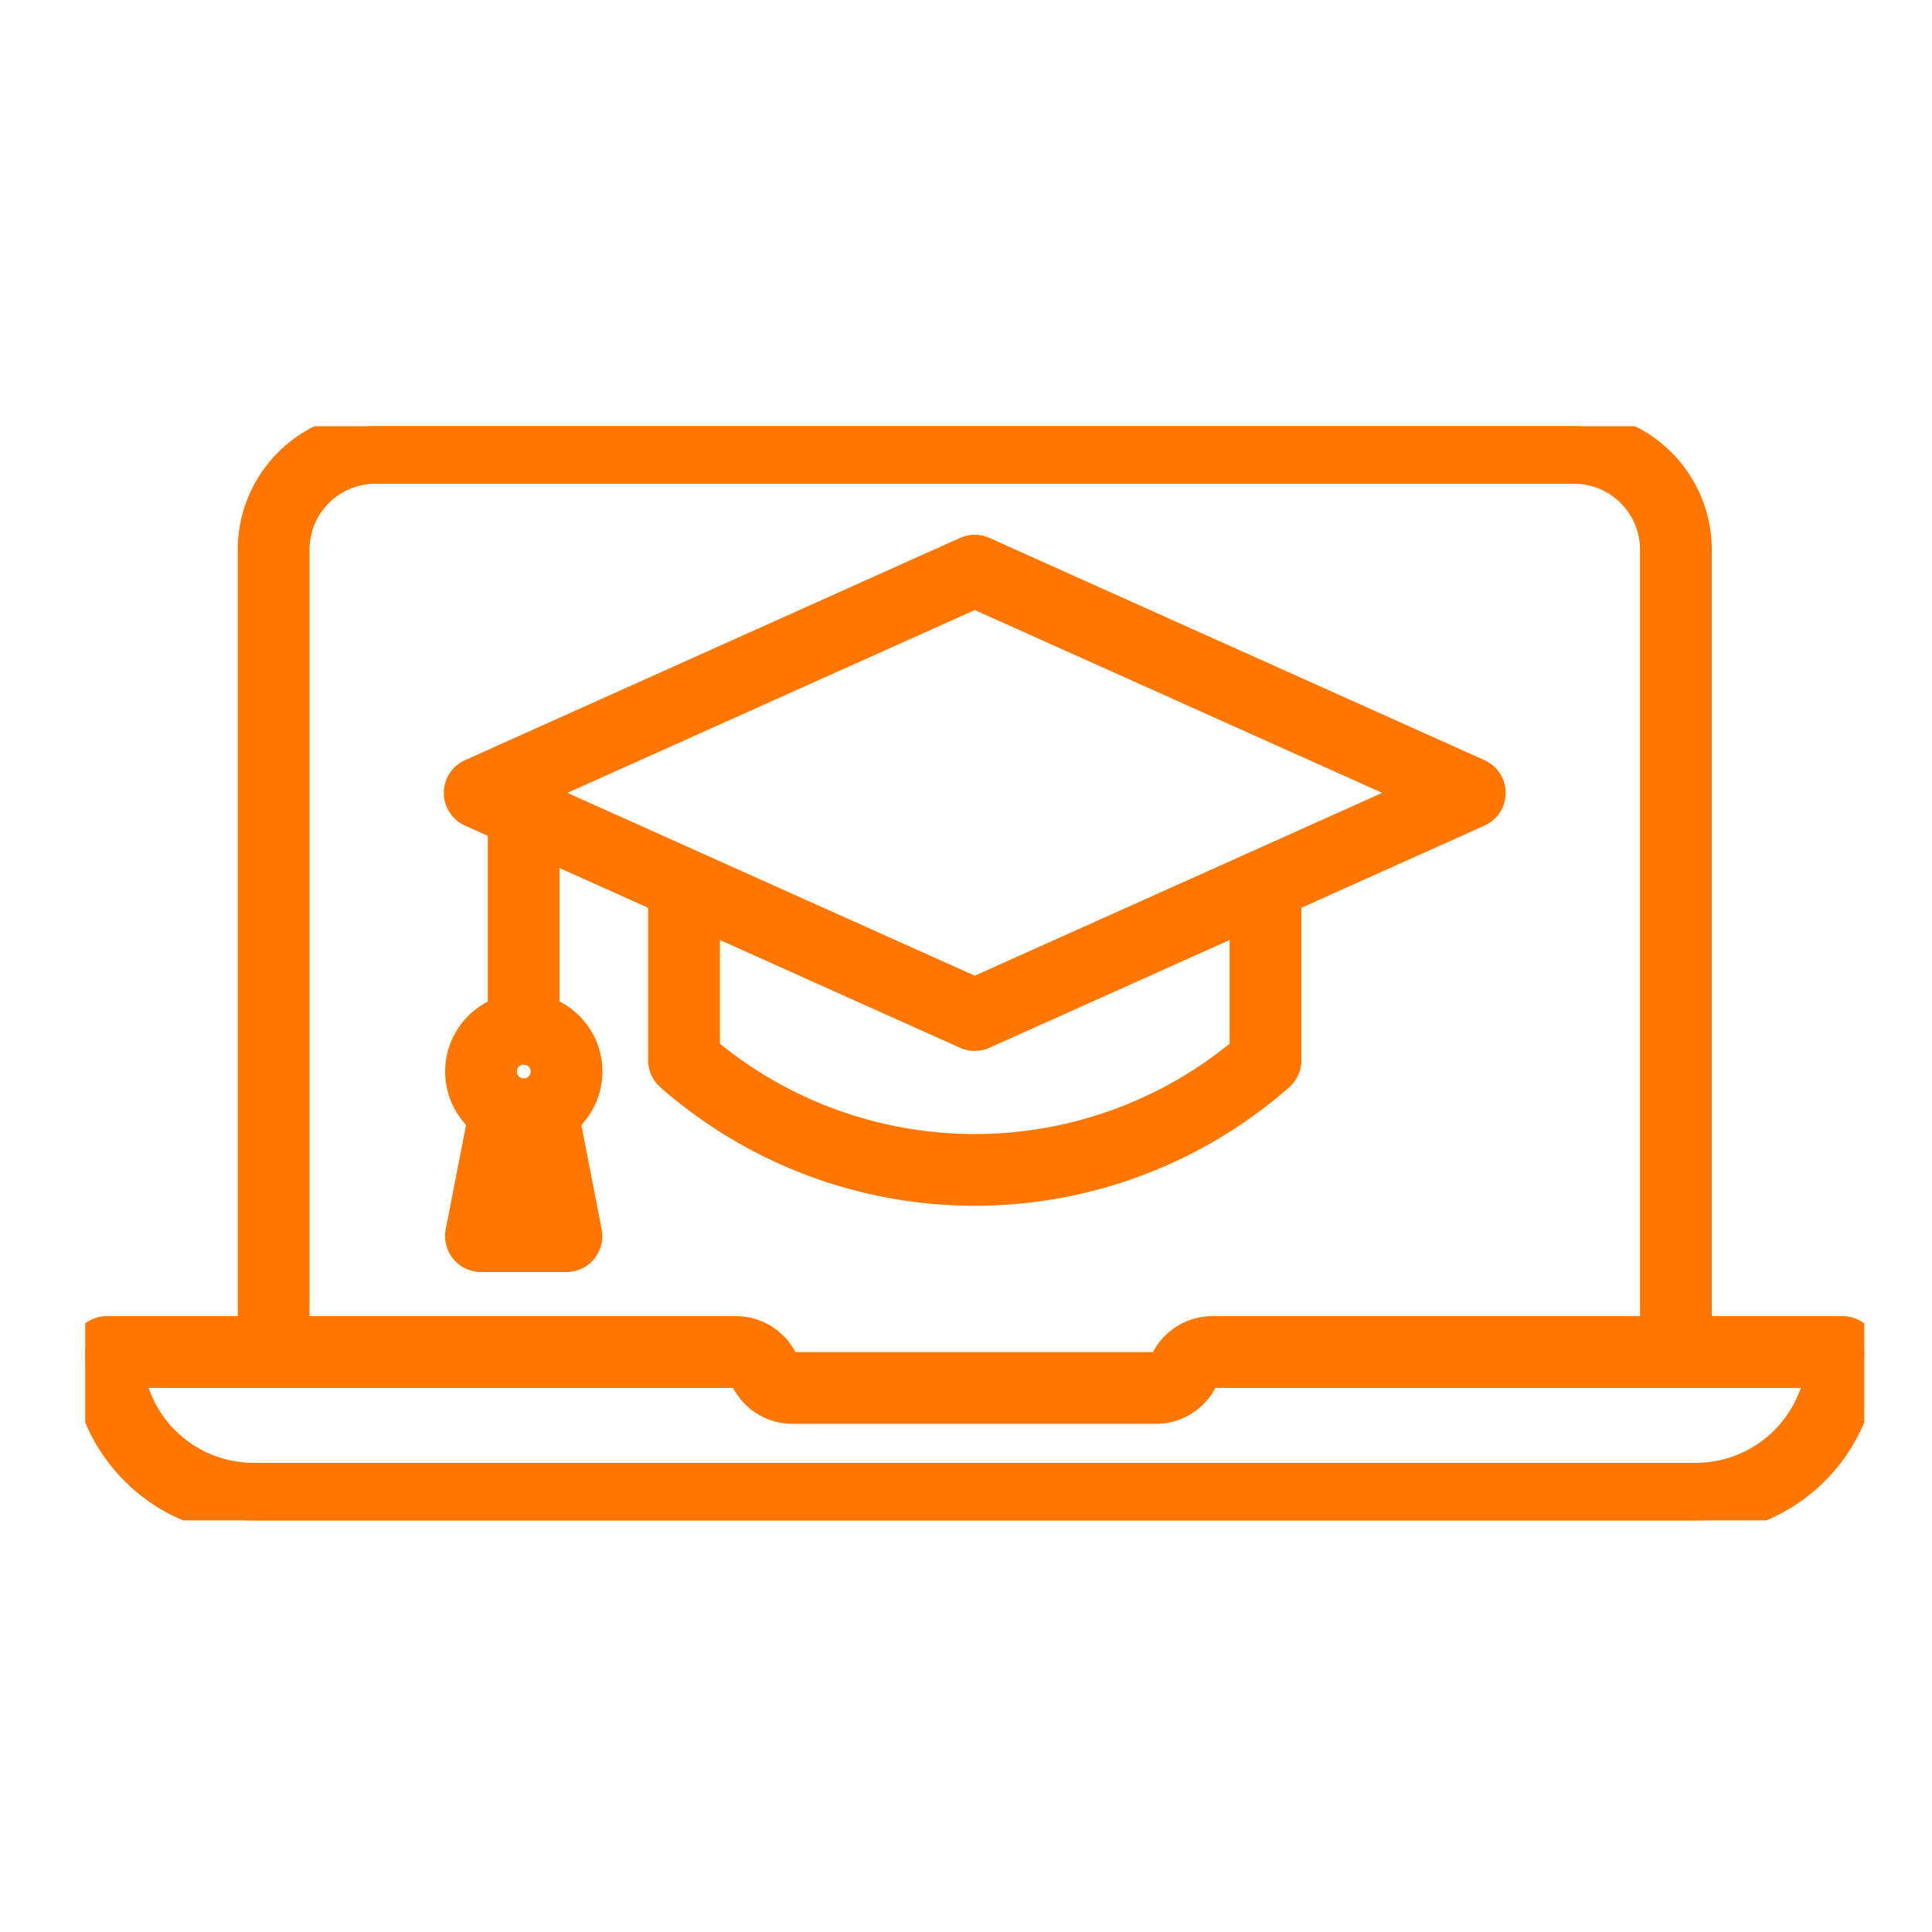 <svg xmlns="http://www.w3.org/2000/svg" xmlns:xlink="http://www.w3.org/1999/xlink" width="68" height="68" viewBox="0 0 68 68">
  <defs>
    <clipPath id="clip-path">
      <rect id="Rectangle_51" data-name="Rectangle 51" width="62.617" height="38.513" fill="#f70" stroke="#f70" stroke-width="1"/>
    </clipPath>
  </defs>
  <g id="Group_41" data-name="Group 41" transform="translate(-537 -3805)">
    <g id="Group_30" data-name="Group 30" transform="translate(540 3820)">
      <g id="Group_29" data-name="Group 29" transform="translate(0 0.001)" clip-path="url(#clip-path)">
        <path id="Path_32" data-name="Path 32" d="M54.781,32.988a.762.762,0,0,1-.763-.763V4.344A2.822,2.822,0,0,0,51.2,1.527H9.007A2.821,2.821,0,0,0,6.19,4.344V32.225a.763.763,0,0,1-1.527,0V4.344A4.35,4.35,0,0,1,9.007,0H51.2a4.349,4.349,0,0,1,4.344,4.344V32.225a.762.762,0,0,1-.763.763" transform="translate(1.205 -0.001)" fill="#f70" stroke="#f70" stroke-width="1"/>
        <path id="Path_33" data-name="Path 33" d="M56.691,31.976H5.926A5.934,5.934,0,0,1,0,26.05a.763.763,0,0,1,.763-.764H22.906a1.869,1.869,0,0,1,1.685,1.072.333.333,0,0,0,.3.193H37.687a.336.336,0,0,0,.3-.193,1.867,1.867,0,0,1,1.684-1.072h22.18a.763.763,0,0,1,.763.764,5.933,5.933,0,0,1-5.926,5.926m-55.1-5.164A4.408,4.408,0,0,0,5.926,30.45H56.691a4.408,4.408,0,0,0,4.334-3.637H39.674a.336.336,0,0,0-.3.193,1.868,1.868,0,0,1-1.685,1.072H24.893a1.868,1.868,0,0,1-1.685-1.072.335.335,0,0,0-.3-.193Zm37.089-.131h0Z" transform="translate(0 6.536)" fill="#f70" stroke="#f70" stroke-width="1"/>
        <path id="Path_34" data-name="Path 34" d="M36.606,13.664V18.72a14.738,14.738,0,0,1-18.938,0V13.469a10.406,10.406,0,0,1-1.528-.9v6.5a.764.764,0,0,0,.259.573,16.265,16.265,0,0,0,21.474,0,.764.764,0,0,0,.259-.573V12.809a10.5,10.5,0,0,1-1.527.855" transform="translate(4.172 3.249)" fill="#f70" stroke="#f70" stroke-width="1"/>
        <path id="Path_35" data-name="Path 35" d="M28.614,20.6a.767.767,0,0,1-.312-.065L10.878,12.714a.762.762,0,0,1,0-1.392L28.3,3.5a.77.77,0,0,1,.624,0L46.35,11.322a.763.763,0,0,1,0,1.392L28.926,20.533a.772.772,0,0,1-.312.065m-15.56-8.581L28.614,19l15.56-6.982L28.614,5.035Z" transform="translate(2.695 0.888)" fill="#f70" stroke="#f70" stroke-width="1"/>
        <path id="Path_36" data-name="Path 36" d="M12.42,19.33a.763.763,0,0,1-.764-.763V10.979a.763.763,0,0,1,1.527,0v7.589a.762.762,0,0,1-.763.763" transform="translate(3.013 2.64)" fill="#f70" stroke="#f70" stroke-width="1"/>
        <path id="Path_37" data-name="Path 37" d="M12.729,20.782A2.268,2.268,0,1,1,15,18.513a2.272,2.272,0,0,1-2.268,2.269m0-3.01a.742.742,0,1,0,.741.741.744.744,0,0,0-.741-.741" transform="translate(2.704 4.199)" fill="#f70" stroke="#f70" stroke-width="1"/>
        <path id="Path_38" data-name="Path 38" d="M14.234,24.453h-3.01a.763.763,0,0,1-.749-.909l.836-4.29a.763.763,0,0,1,1.418-.219.763.763,0,0,1,1.418.219l.836,4.29a.763.763,0,0,1-.749.909M12.15,22.926h1.158l-.579-2.974Z" transform="translate(2.704 4.817)" fill="#f70" stroke="#f70" stroke-width="1"/>
      </g>
    </g>
    <rect id="Rectangle_61" data-name="Rectangle 61" width="68" height="68" transform="translate(537 3805)" fill="none"/>
  </g>
</svg>
